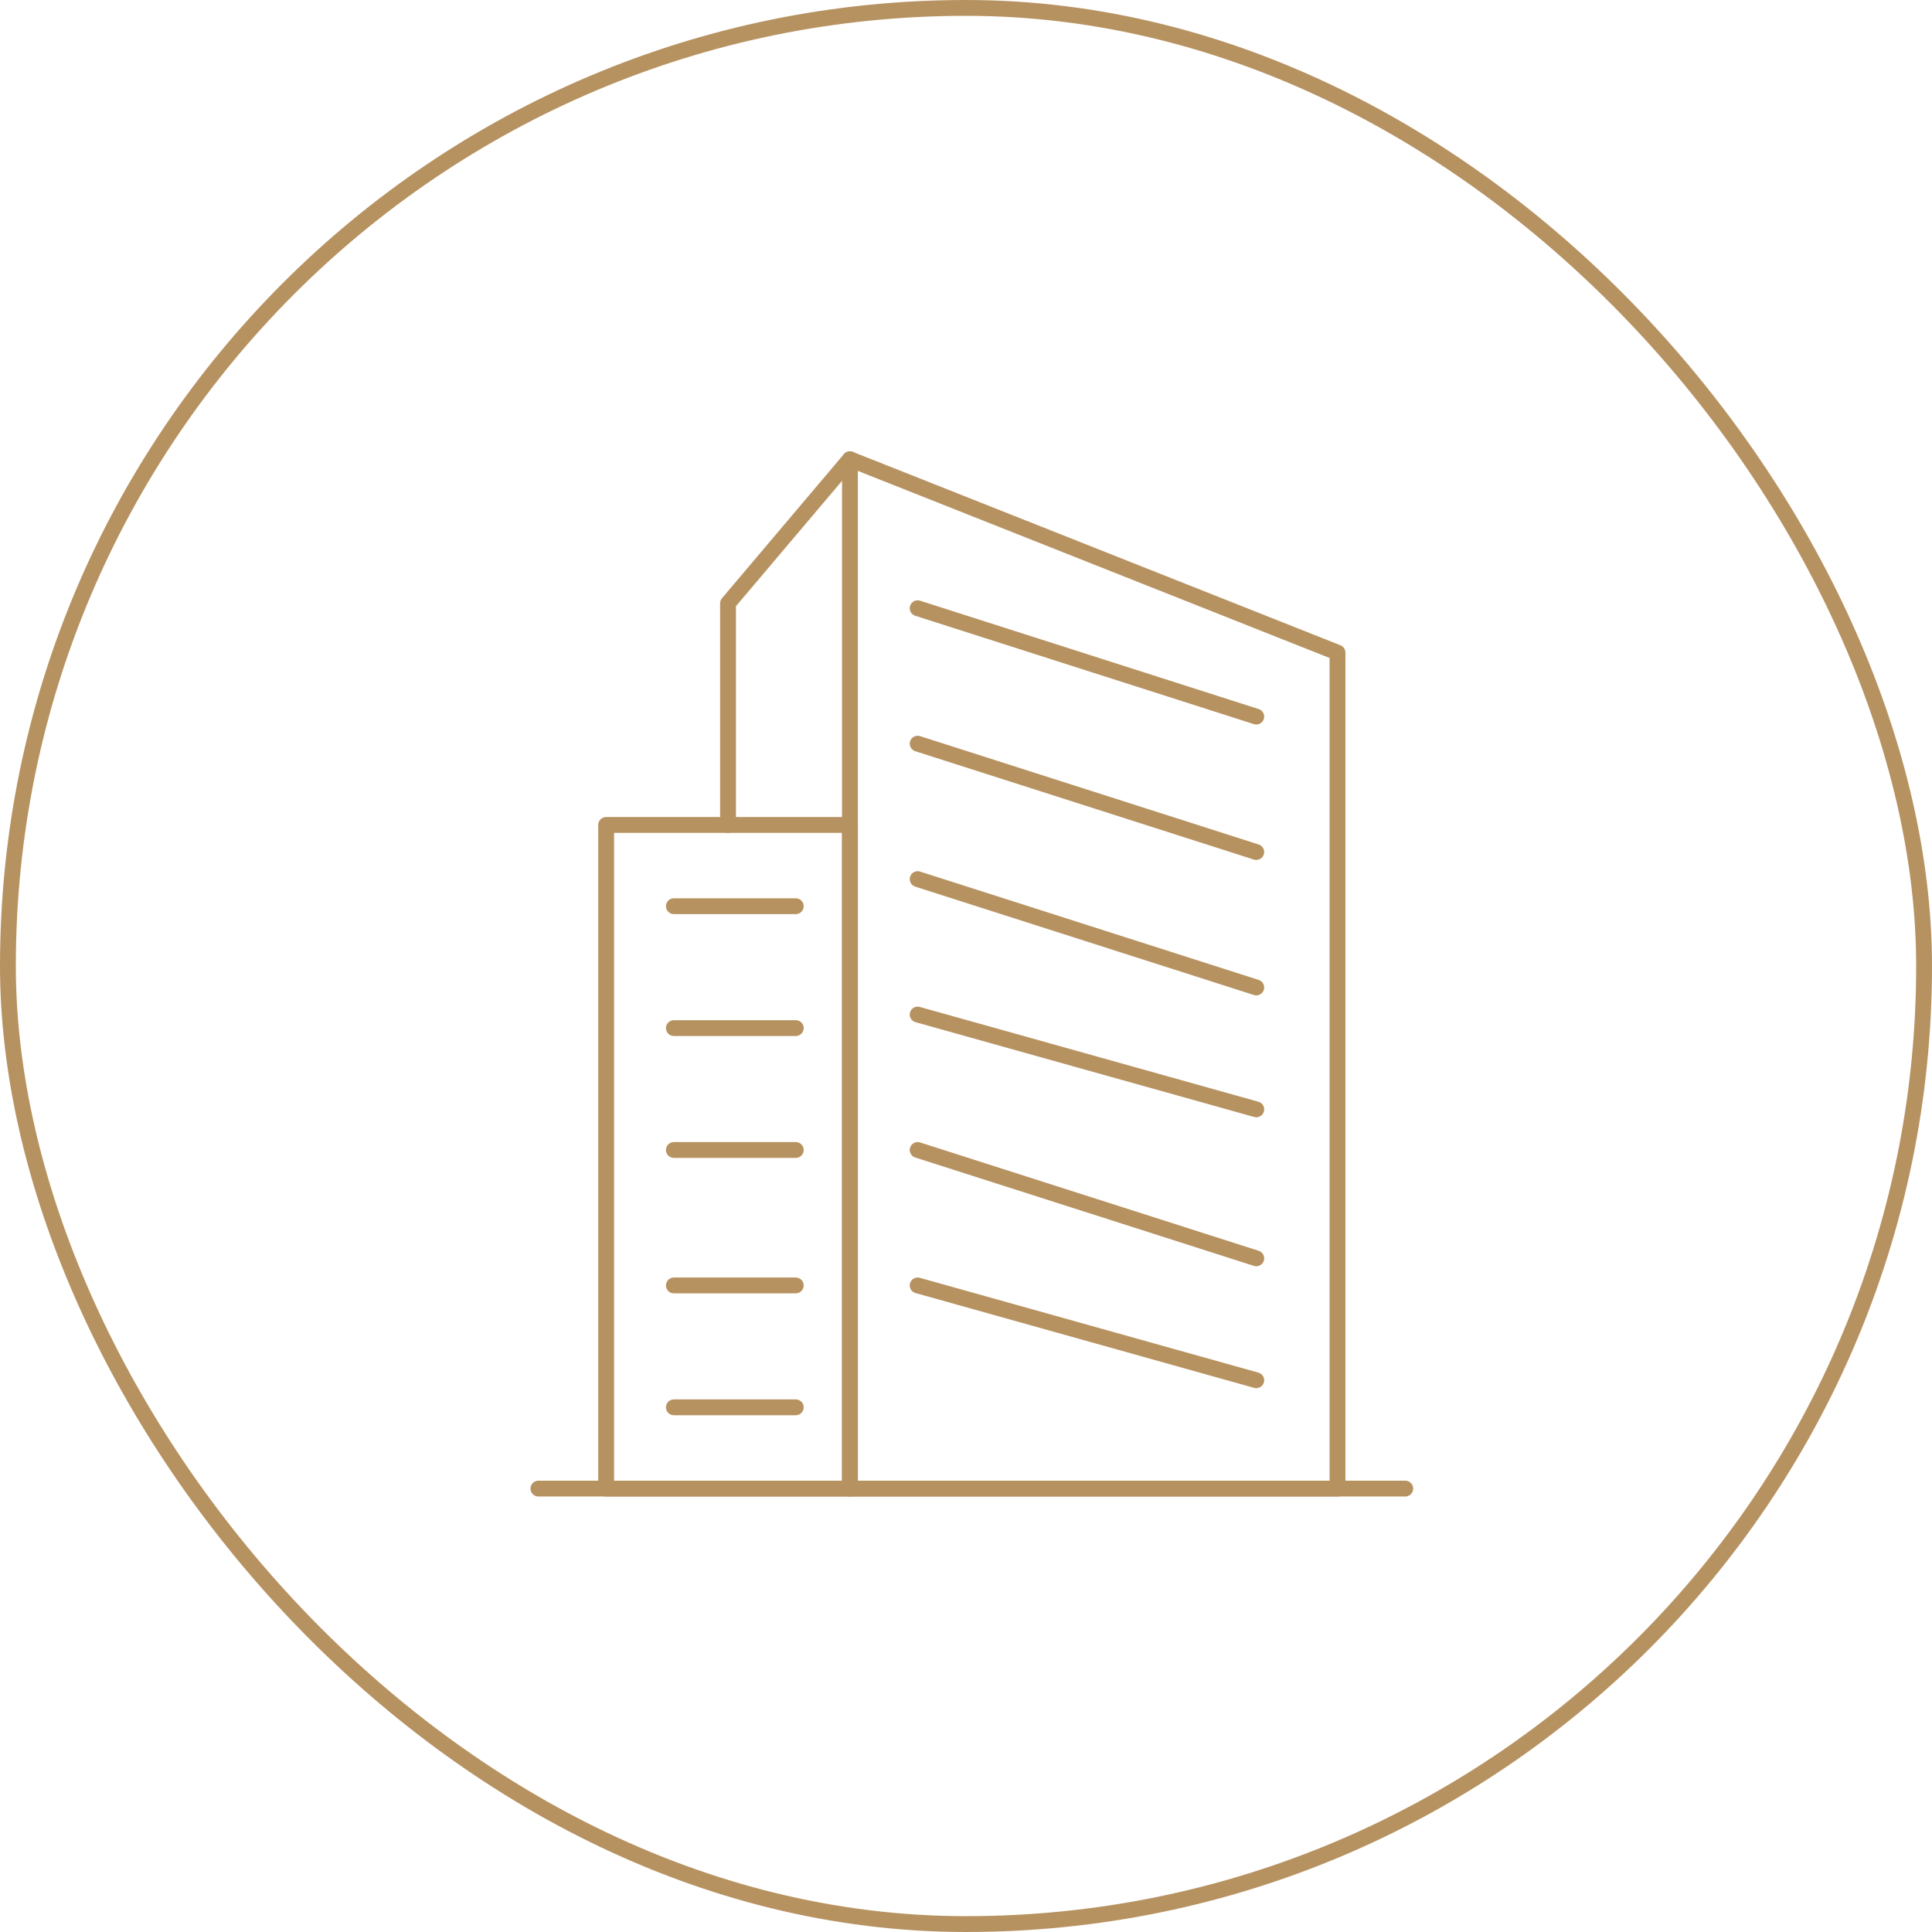<?xml version="1.0" encoding="UTF-8"?> <svg xmlns="http://www.w3.org/2000/svg" width="122" height="122" viewBox="0 0 122 122" fill="none"><rect x="0.5" y="0.5" width="121" height="121" rx="60.5" stroke="#B79261"></rect><path d="M53.671 52.092H38.276V94H53.671V52.092Z" stroke="#B79261" stroke-linecap="round" stroke-linejoin="round"></path><path d="M84.46 41.211V94H53.671V29L84.46 41.211Z" stroke="#B79261" stroke-linecap="round" stroke-linejoin="round"></path><path d="M79.329 45.25L57.947 38.408" stroke="#B79261" stroke-linecap="round" stroke-linejoin="round"></path><path d="M79.329 53.803L57.947 46.96" stroke="#B79261" stroke-linecap="round" stroke-linejoin="round"></path><path d="M79.329 62.355L57.947 55.513" stroke="#B79261" stroke-linecap="round" stroke-linejoin="round"></path><path d="M79.329 70.052L57.947 64.066" stroke="#B79261" stroke-linecap="round" stroke-linejoin="round"></path><path d="M79.329 79.46L57.947 72.618" stroke="#B79261" stroke-linecap="round" stroke-linejoin="round"></path><path d="M79.329 87.158L57.947 81.171" stroke="#B79261" stroke-linecap="round" stroke-linejoin="round"></path><path d="M42.553 57.224H50.25" stroke="#B79261" stroke-linecap="round" stroke-linejoin="round"></path><path d="M42.553 64.921H50.25" stroke="#B79261" stroke-linecap="round" stroke-linejoin="round"></path><path d="M42.553 72.618H50.25" stroke="#B79261" stroke-linecap="round" stroke-linejoin="round"></path><path d="M42.553 81.171H50.25" stroke="#B79261" stroke-linecap="round" stroke-linejoin="round"></path><path d="M42.553 88.868H50.25" stroke="#B79261" stroke-linecap="round" stroke-linejoin="round"></path><path d="M34 94H88.737" stroke="#B79261" stroke-linecap="round" stroke-linejoin="round"></path><path d="M53.671 29L45.974 38.096V52.092" stroke="#B79261" stroke-linecap="round" stroke-linejoin="round"></path></svg> 